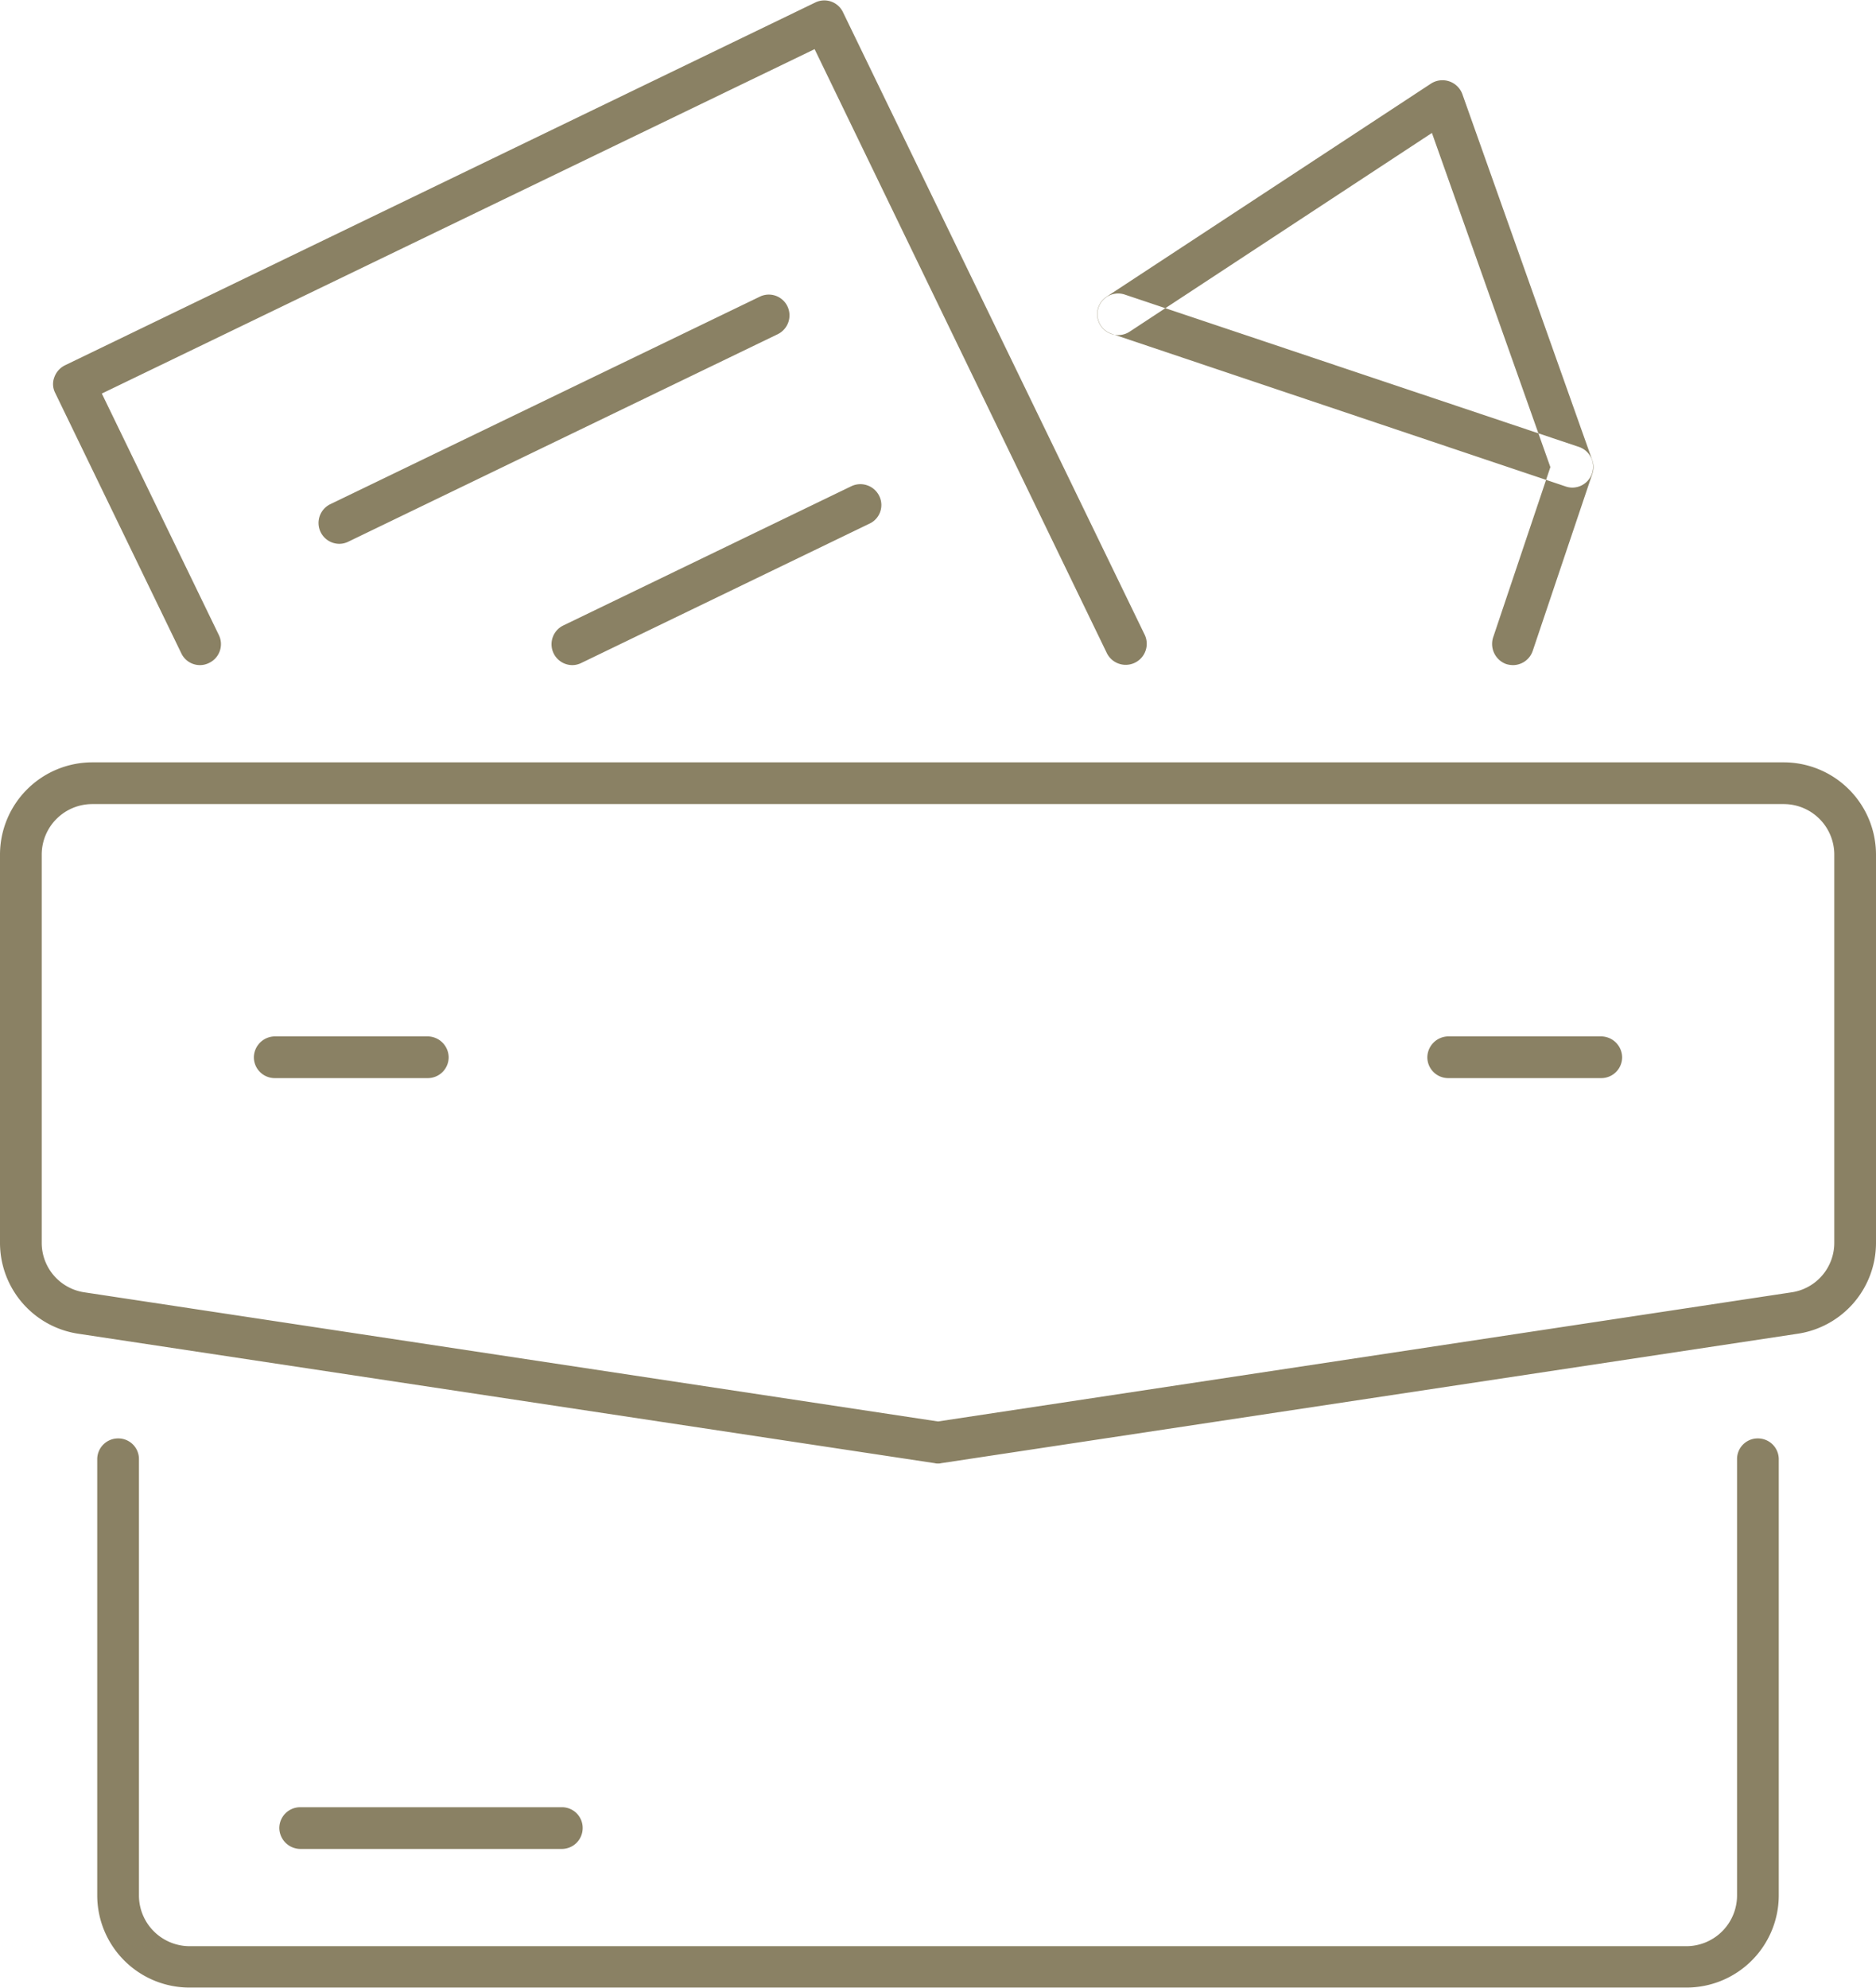 <svg xmlns="http://www.w3.org/2000/svg" width="53.06" height="56.22" viewBox="0 0 53.06 56.22">
  <defs>
    <style>
      .cls-1 {
        fill: #8a8164;
        fill-rule: evenodd;
      }
    </style>
  </defs>
  <path id="Forme_14" data-name="Forme 14" class="cls-1" d="M1125.26,2580.37a0.68,0.68,0,0,1-.19-0.03,0.605,0.605,0,0,1-.37-0.75l1.62-4.82-3.35-9.45-8.55,5.62a0.592,0.592,0,1,1-.65-0.99l9.18-6.03a0.6,0.6,0,0,1,.88.3l3.67,10.34a0.581,0.581,0,0,1,.01.39l-1.69,5.02A0.592,0.592,0,0,1,1125.26,2580.37Zm1.69-5.02a0.582,0.582,0,0,1-.19-0.03l-12.85-4.32a0.585,0.585,0,1,1,.37-1.11l12.85,4.31A0.591,0.591,0,0,1,1126.95,2575.35Zm-38.82,5.02a0.583,0.583,0,0,1-.53-0.33l-3.57-7.37a0.543,0.543,0,0,1-.02-0.45,0.6,0.6,0,0,1,.3-0.33l21.22-10.26a0.584,0.584,0,0,1,.78.27l8.54,17.62a0.595,0.595,0,0,1-1.07.52l-8.27-17.09-20.16,9.74,3.31,6.83a0.588,0.588,0,0,1-.28.79A0.573,0.573,0,0,1,1088.13,2580.37Zm3.94-3.43a0.59,0.59,0,0,1-.26-1.12l12.15-5.87a0.584,0.584,0,0,1,.78.27,0.593,0.593,0,0,1-.27.79l-12.15,5.87A0.573,0.573,0,0,1,1092.07,2576.94Zm6.59,3.43a0.59,0.59,0,0,1-.26-1.12l8.15-3.94a0.594,0.594,0,0,1,.79.28,0.58,0.58,0,0,1-.28.78l-8.15,3.94A0.573,0.573,0,0,1,1098.66,2580.37Zm31.51,37.4h-42.34a2.61,2.61,0,0,1-2.61-2.6v-12.35a0.589,0.589,0,0,1,.59-0.58,0.583,0.583,0,0,1,.59.58v12.35a1.436,1.436,0,0,0,1.43,1.43h42.34a1.436,1.436,0,0,0,1.43-1.43v-12.35a0.583,0.583,0,0,1,.59-0.58,0.589,0.589,0,0,1,.59.58v12.35A2.61,2.61,0,0,1,1130.17,2617.77Zm-31.81-3.92h-7.4a0.6,0.6,0,0,1-.59-0.59,0.591,0.591,0,0,1,.59-0.59h7.4a0.585,0.585,0,0,1,.59.59A0.591,0.591,0,0,1,1098.36,2613.85Zm10.64-10.9a0.277,0.277,0,0,1-.09-0.01l-24.22-3.66a2.6,2.6,0,0,1-2.22-2.58v-10.97a2.612,2.612,0,0,1,2.61-2.61h47.84a2.612,2.612,0,0,1,2.61,2.61v10.97a2.6,2.6,0,0,1-2.22,2.58l-24.22,3.66A0.277,0.277,0,0,1,1109,2602.95Zm-23.92-18.65a1.43,1.43,0,0,0-1.43,1.43v10.97a1.414,1.414,0,0,0,1.22,1.41l24.13,3.65,24.13-3.65h0a1.414,1.414,0,0,0,1.22-1.41v-10.97a1.43,1.43,0,0,0-1.43-1.43h-47.84Zm9.49,7.75h-4.33a0.591,0.591,0,0,1-.59-0.59,0.6,0.6,0,0,1,.59-0.59h4.33a0.6,0.6,0,0,1,.59.59A0.591,0.591,0,0,1,1094.57,2592.05Zm33.19,0h-4.33a0.591,0.591,0,0,1-.59-0.59,0.6,0.6,0,0,1,.59-0.59h4.33a0.6,0.6,0,0,1,.59.59A0.591,0.591,0,0,1,1127.76,2592.05Z" transform="translate(-1082.47 -2561.56)"/>
</svg>
